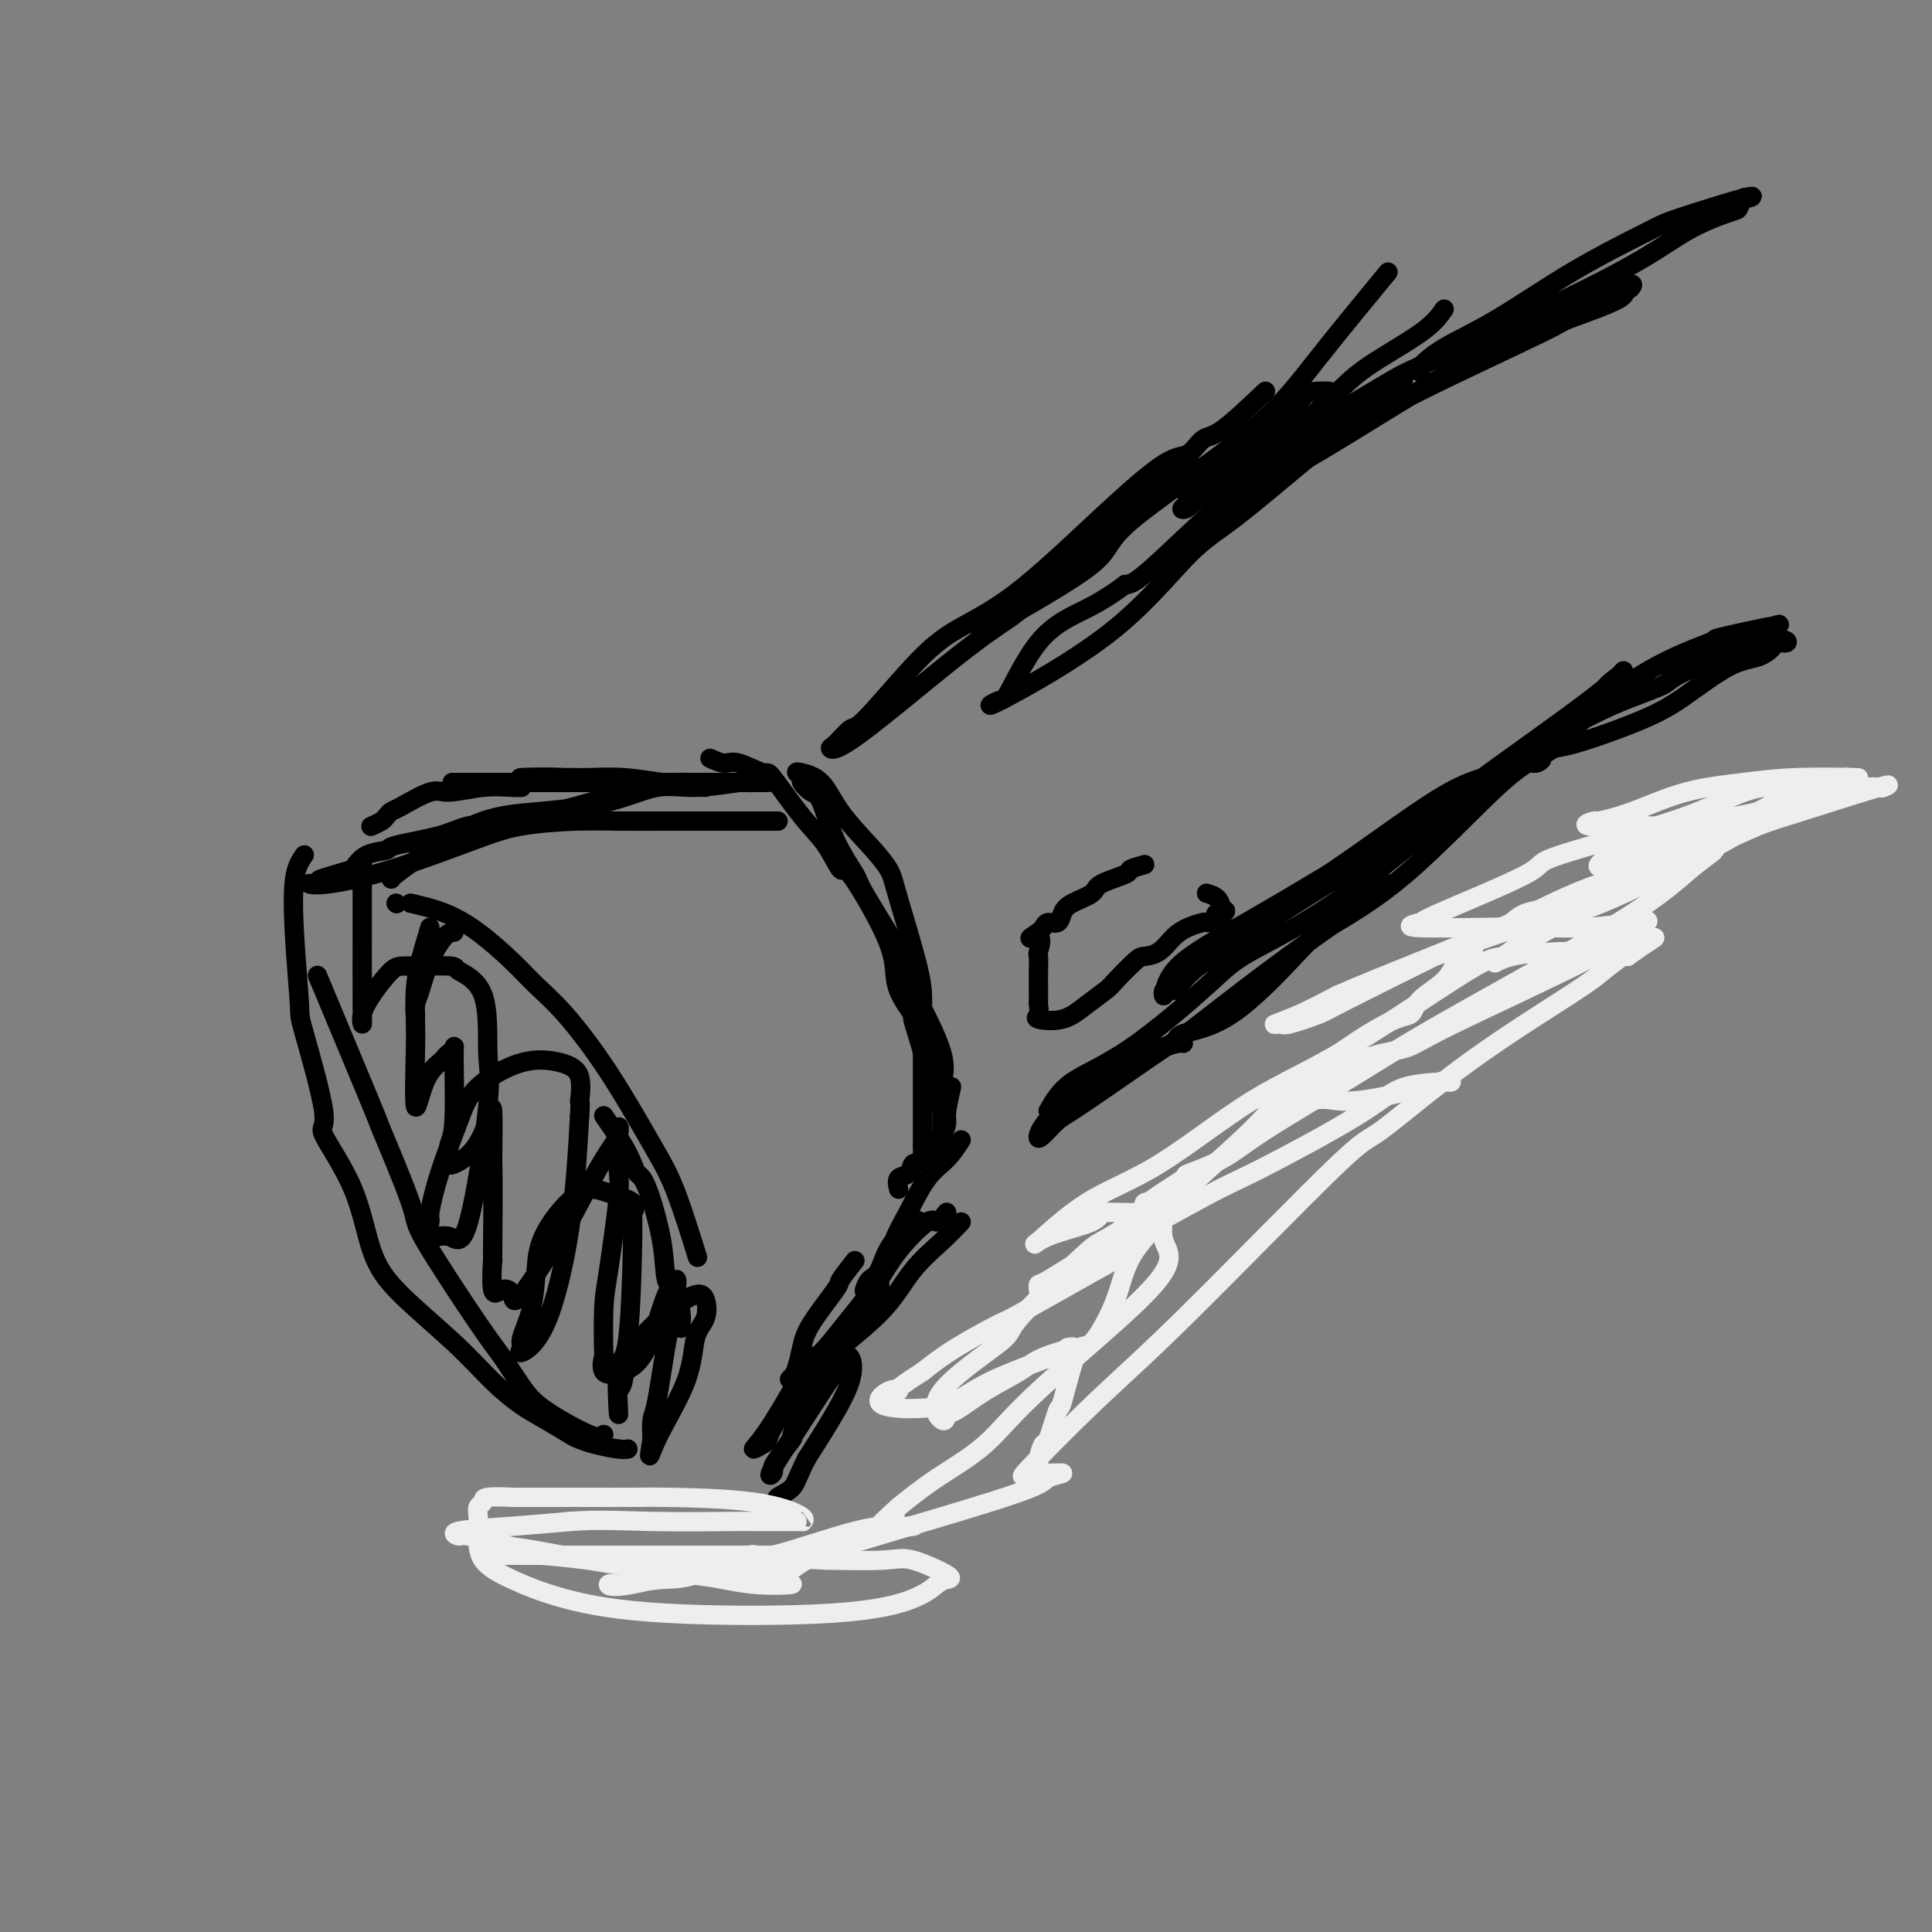 <svg viewBox='0 0 400 400' version='1.1' xmlns='http://www.w3.org/2000/svg' xmlns:xlink='http://www.w3.org/1999/xlink'><rect x="0" y="0" width="400" height="400" fill="#808080" stroke="none"/><g fill='none' stroke='#000000' stroke-width='4' stroke-linecap='round' stroke-linejoin='round'><path d='M147,157c1.074,0.490 2.149,0.980 3,1c0.851,0.020 1.480,-0.430 3,0c1.520,0.430 3.931,1.739 5,2c1.069,0.261 0.796,-0.527 2,1c1.204,1.527 3.883,5.368 6,8c2.117,2.632 3.671,4.054 5,6c1.329,1.946 2.434,4.416 3,5c0.566,0.584 0.594,-0.718 2,1c1.406,1.718 4.189,6.454 6,10c1.811,3.546 2.650,5.900 3,8c0.350,2.100 0.211,3.946 1,6c0.789,2.054 2.505,4.315 3,5c0.495,0.685 -0.232,-0.205 0,1c0.232,1.205 1.421,4.507 2,7c0.579,2.493 0.547,4.177 1,5c0.453,0.823 1.389,0.786 2,2c0.611,1.214 0.896,3.679 1,5c0.104,1.321 0.028,1.499 0,2c-0.028,0.501 -0.009,1.325 0,2c0.009,0.675 0.007,1.202 0,1c-0.007,-0.202 -0.018,-1.131 0,-3c0.018,-1.869 0.067,-4.676 0,-6c-0.067,-1.324 -0.249,-1.164 0,-2c0.249,-0.836 0.928,-2.667 0,-6c-0.928,-3.333 -3.464,-8.166 -6,-13'/><path d='M189,205c-1.640,-3.566 -2.739,-5.979 -3,-7c-0.261,-1.021 0.316,-0.648 -1,-3c-1.316,-2.352 -4.526,-7.427 -6,-10c-1.474,-2.573 -1.212,-2.644 -2,-4c-0.788,-1.356 -2.627,-3.998 -4,-7c-1.373,-3.002 -2.281,-6.363 -3,-8c-0.719,-1.637 -1.250,-1.550 -2,-2c-0.750,-0.450 -1.719,-1.438 -2,-2c-0.281,-0.562 0.127,-0.698 0,-1c-0.127,-0.302 -0.790,-0.770 -1,-1c-0.210,-0.230 0.031,-0.221 1,0c0.969,0.221 2.666,0.654 4,2c1.334,1.346 2.305,3.605 4,6c1.695,2.395 4.114,4.928 6,7c1.886,2.072 3.237,3.685 4,5c0.763,1.315 0.936,2.332 2,6c1.064,3.668 3.017,9.985 4,14c0.983,4.015 0.995,5.726 1,7c0.005,1.274 0.001,2.111 0,3c-0.001,0.889 -0.000,1.830 0,4c0.000,2.170 0.000,5.568 0,8c-0.000,2.432 -0.000,3.899 0,6c0.000,2.101 0.000,4.835 0,6c-0.000,1.165 -0.000,0.761 0,1c0.000,0.239 0.000,1.119 0,2'/><path d='M191,237c0.000,4.750 0.000,1.625 0,1c0.000,-0.625 0.000,1.250 0,2c0.000,0.750 0.000,0.375 0,0'/><path d='M197,225c-0.425,1.938 -0.849,3.876 -1,5c-0.151,1.124 -0.028,1.432 0,2c0.028,0.568 -0.038,1.394 -1,3c-0.962,1.606 -2.818,3.993 -4,5c-1.182,1.007 -1.690,0.634 -2,1c-0.310,0.366 -0.423,1.469 -1,2c-0.577,0.531 -1.617,0.489 -2,1c-0.383,0.511 -0.109,1.575 0,2c0.109,0.425 0.055,0.213 0,0'/><path d='M199,236c-0.916,1.413 -1.831,2.827 -3,4c-1.169,1.173 -2.590,2.106 -4,4c-1.410,1.894 -2.809,4.750 -4,7c-1.191,2.250 -2.174,3.894 -3,6c-0.826,2.106 -1.495,4.675 -2,6c-0.505,1.325 -0.845,1.406 -1,2c-0.155,0.594 -0.124,1.701 0,1c0.124,-0.701 0.343,-3.210 1,-5c0.657,-1.790 1.753,-2.863 3,-4c1.247,-1.137 2.644,-2.340 3,-3c0.356,-0.660 -0.328,-0.778 0,-1c0.328,-0.222 1.667,-0.550 1,0c-0.667,0.550 -3.342,1.976 -5,4c-1.658,2.024 -2.300,4.646 -3,6c-0.700,1.354 -1.458,1.442 -2,2c-0.542,0.558 -0.869,1.588 -1,2c-0.131,0.412 -0.065,0.206 0,0'/><path d='M177,261c-1.292,1.643 -2.584,3.287 -3,4c-0.416,0.713 0.043,0.496 -1,2c-1.043,1.504 -3.589,4.731 -5,7c-1.411,2.269 -1.685,3.582 -2,5c-0.315,1.418 -0.669,2.942 -1,4c-0.331,1.058 -0.639,1.652 0,1c0.639,-0.652 2.225,-2.549 3,-3c0.775,-0.451 0.738,0.543 3,-2c2.262,-2.543 6.824,-8.622 9,-11c2.176,-2.378 1.965,-1.055 2,-1c0.035,0.055 0.314,-1.158 0,-1c-0.314,0.158 -1.223,1.689 -2,3c-0.777,1.311 -1.424,2.404 -3,4c-1.576,1.596 -4.082,3.696 -6,6c-1.918,2.304 -3.247,4.813 -4,6c-0.753,1.187 -0.929,1.054 -1,1c-0.071,-0.054 -0.035,-0.027 0,0'/><path d='M146,163c-3.095,-0.309 -6.190,-0.619 -9,-1c-2.810,-0.381 -5.335,-0.834 -8,-1c-2.665,-0.166 -5.470,-0.044 -7,0c-1.530,0.044 -1.785,0.011 -3,0c-1.215,-0.011 -3.389,0.001 -5,0c-1.611,-0.001 -2.659,-0.014 -4,0c-1.341,0.014 -2.973,0.056 -2,0c0.973,-0.056 4.552,-0.211 9,0c4.448,0.211 9.763,0.789 14,1c4.237,0.211 7.394,0.057 9,0c1.606,-0.057 1.661,-0.015 2,0c0.339,0.015 0.964,0.004 2,0c1.036,-0.004 2.484,-0.001 2,0c-0.484,0.001 -2.901,0.000 -6,0c-3.099,-0.000 -6.880,-0.000 -11,0c-4.120,0.000 -8.579,0.000 -11,0c-2.421,-0.000 -2.803,-0.000 -6,0c-3.197,0.000 -9.207,0.000 -12,0c-2.793,-0.000 -2.367,-0.000 -3,0c-0.633,0.000 -2.324,0.000 -3,0c-0.676,-0.000 -0.338,-0.000 0,0'/><path d='M108,163c-0.358,0.036 -0.715,0.073 -2,0c-1.285,-0.073 -3.496,-0.255 -6,0c-2.504,0.255 -5.301,0.947 -7,1c-1.699,0.053 -2.299,-0.533 -4,0c-1.701,0.533 -4.502,2.185 -6,3c-1.498,0.815 -1.694,0.793 -2,1c-0.306,0.207 -0.721,0.643 -1,1c-0.279,0.357 -0.421,0.635 -1,1c-0.579,0.365 -1.594,0.819 -2,1c-0.406,0.181 -0.203,0.091 0,0'/><path d='M85,187c2.347,0.542 4.693,1.084 7,2c2.307,0.916 4.574,2.207 7,4c2.426,1.793 5.012,4.088 7,6c1.988,1.912 3.377,3.441 5,5c1.623,1.559 3.479,3.148 6,6c2.521,2.852 5.706,6.966 9,12c3.294,5.034 6.697,10.989 9,15c2.303,4.011 3.505,6.080 5,10c1.495,3.920 3.284,9.691 4,12c0.716,2.309 0.358,1.154 0,0'/><path d='M125,231c1.484,2.139 2.969,4.278 4,6c1.031,1.722 1.609,3.028 2,4c0.391,0.972 0.595,1.609 1,2c0.405,0.391 1.012,0.535 2,3c0.988,2.465 2.356,7.252 3,11c0.644,3.748 0.565,6.458 1,8c0.435,1.542 1.385,1.916 2,3c0.615,1.084 0.897,2.878 1,4c0.103,1.122 0.028,1.571 0,2c-0.028,0.429 -0.008,0.837 0,1c0.008,0.163 0.004,0.082 0,0'/><path d='M63,177c-0.814,1.163 -1.627,2.327 -2,5c-0.373,2.673 -0.305,6.856 0,12c0.305,5.144 0.847,11.251 1,14c0.153,2.749 -0.085,2.141 1,6c1.085,3.859 3.491,12.187 4,16c0.509,3.813 -0.880,3.112 0,5c0.880,1.888 4.029,6.367 6,11c1.971,4.633 2.764,9.422 4,13c1.236,3.578 2.916,5.944 6,9c3.084,3.056 7.572,6.801 11,10c3.428,3.199 5.796,5.851 8,8c2.204,2.149 4.243,3.794 6,5c1.757,1.206 3.230,1.973 5,3c1.770,1.027 3.837,2.314 5,3c1.163,0.686 1.422,0.772 2,1c0.578,0.228 1.474,0.597 3,1c1.526,0.403 3.680,0.839 5,1c1.320,0.161 1.806,0.046 2,0c0.194,-0.046 0.097,-0.023 0,0'/><path d='M125,297c-0.373,0.457 -0.745,0.915 -3,0c-2.255,-0.915 -6.392,-3.202 -9,-5c-2.608,-1.798 -3.687,-3.108 -5,-5c-1.313,-1.892 -2.858,-4.365 -4,-6c-1.142,-1.635 -1.879,-2.432 -5,-7c-3.121,-4.568 -8.624,-12.906 -11,-17c-2.376,-4.094 -1.623,-3.942 -3,-8c-1.377,-4.058 -4.885,-12.325 -6,-15c-1.115,-2.675 0.161,0.241 -2,-5c-2.161,-5.241 -7.760,-18.640 -10,-24c-2.240,-5.360 -1.120,-2.680 0,0'/><path d='M82,187c0.000,0.000 0.100,0.100 0.1,0.1'/><path d='M94,193c-0.558,0.018 -1.116,0.037 -2,1c-0.884,0.963 -2.093,2.871 -3,5c-0.907,2.129 -1.511,4.478 -2,6c-0.489,1.522 -0.862,2.218 -1,3c-0.138,0.782 -0.039,1.652 0,2c0.039,0.348 0.020,0.174 0,0'/><path d='M89,192c-0.733,2.431 -1.466,4.861 -2,7c-0.534,2.139 -0.871,3.986 -1,6c-0.129,2.014 -0.052,4.193 0,6c0.052,1.807 0.080,3.241 0,7c-0.080,3.759 -0.267,9.841 0,11c0.267,1.159 0.990,-2.606 2,-5c1.010,-2.394 2.309,-3.416 3,-4c0.691,-0.584 0.775,-0.728 1,-1c0.225,-0.272 0.593,-0.671 1,-1c0.407,-0.329 0.855,-0.589 1,-1c0.145,-0.411 -0.014,-0.972 0,2c0.014,2.972 0.200,9.478 0,13c-0.200,3.522 -0.787,4.062 -1,5c-0.213,0.938 -0.050,2.275 0,3c0.050,0.725 -0.011,0.838 0,1c0.011,0.162 0.094,0.372 1,0c0.906,-0.372 2.635,-1.327 4,-3c1.365,-1.673 2.368,-4.066 3,-6c0.632,-1.934 0.895,-3.410 1,-2c0.105,1.410 0.053,5.705 0,10'/><path d='M102,240c0.148,5.518 0.019,15.311 0,19c-0.019,3.689 0.072,1.272 0,2c-0.072,0.728 -0.307,4.600 0,6c0.307,1.400 1.157,0.330 2,0c0.843,-0.330 1.678,0.082 2,1c0.322,0.918 0.132,2.343 2,0c1.868,-2.343 5.793,-8.453 8,-12c2.207,-3.547 2.696,-4.530 4,-7c1.304,-2.470 3.423,-6.426 5,-9c1.577,-2.574 2.612,-3.767 3,-5c0.388,-1.233 0.128,-2.506 0,-1c-0.128,1.506 -0.126,5.793 0,8c0.126,2.207 0.374,2.336 0,6c-0.374,3.664 -1.371,10.863 -2,15c-0.629,4.137 -0.890,5.212 -1,8c-0.110,2.788 -0.071,7.289 0,9c0.071,1.711 0.172,0.633 0,1c-0.172,0.367 -0.617,2.180 0,3c0.617,0.820 2.294,0.647 4,0c1.706,-0.647 3.439,-1.767 5,-5c1.561,-3.233 2.948,-8.577 4,-11c1.052,-2.423 1.768,-1.925 2,-2c0.232,-0.075 -0.018,-0.723 0,-1c0.018,-0.277 0.306,-0.182 0,2c-0.306,2.182 -1.206,6.451 -2,11c-0.794,4.549 -1.483,9.379 -2,12c-0.517,2.621 -0.862,3.035 -1,4c-0.138,0.965 -0.069,2.483 0,4'/><path d='M135,298c-0.887,5.546 -0.604,3.410 1,0c1.604,-3.410 4.529,-8.094 6,-12c1.471,-3.906 1.487,-7.034 2,-9c0.513,-1.966 1.522,-2.768 2,-4c0.478,-1.232 0.426,-2.892 0,-4c-0.426,-1.108 -1.224,-1.662 -4,0c-2.776,1.662 -7.528,5.540 -10,9c-2.472,3.460 -2.664,6.501 -3,8c-0.336,1.499 -0.816,1.455 -1,2c-0.184,0.545 -0.074,1.678 0,3c0.074,1.322 0.110,2.833 0,1c-0.110,-1.833 -0.365,-7.009 0,-9c0.365,-1.991 1.351,-0.798 2,-6c0.649,-5.202 0.960,-16.798 1,-22c0.040,-5.202 -0.192,-4.011 0,-4c0.192,0.011 0.808,-1.158 0,-2c-0.808,-0.842 -3.041,-1.357 -5,-2c-1.959,-0.643 -3.643,-1.413 -6,0c-2.357,1.413 -5.387,5.008 -7,8c-1.613,2.992 -1.809,5.382 -2,8c-0.191,2.618 -0.377,5.465 -1,8c-0.623,2.535 -1.684,4.759 -2,6c-0.316,1.241 0.114,1.498 0,2c-0.114,0.502 -0.773,1.248 0,1c0.773,-0.248 2.977,-1.490 5,-6c2.023,-4.510 3.864,-12.289 5,-20c1.136,-7.711 1.568,-15.356 2,-23'/><path d='M120,231c0.270,-3.979 -0.056,-2.425 0,-3c0.056,-0.575 0.494,-3.279 0,-5c-0.494,-1.721 -1.921,-2.459 -4,-3c-2.079,-0.541 -4.810,-0.884 -8,0c-3.190,0.884 -6.840,2.994 -9,5c-2.160,2.006 -2.831,3.909 -4,7c-1.169,3.091 -2.837,7.372 -4,11c-1.163,3.628 -1.821,6.605 -2,8c-0.179,1.395 0.121,1.209 0,2c-0.121,0.791 -0.664,2.558 0,3c0.664,0.442 2.533,-0.440 4,0c1.467,0.440 2.532,2.202 4,-3c1.468,-5.202 3.339,-17.370 4,-24c0.661,-6.630 0.112,-7.724 0,-11c-0.112,-3.276 0.215,-8.735 -1,-12c-1.215,-3.265 -3.971,-4.338 -5,-5c-1.029,-0.662 -0.332,-0.914 -2,-1c-1.668,-0.086 -5.701,-0.005 -8,0c-2.299,0.005 -2.865,-0.067 -4,1c-1.135,1.067 -2.840,3.274 -4,5c-1.160,1.726 -1.775,2.971 -2,4c-0.225,1.029 -0.060,1.844 0,2c0.060,0.156 0.016,-0.345 0,-4c-0.016,-3.655 -0.004,-10.464 0,-14c0.004,-3.536 0.001,-3.798 0,-6c-0.001,-2.202 -0.000,-6.343 0,-8c0.000,-1.657 0.000,-0.828 0,0'/><path d='M203,131c9.449,-5.348 18.898,-10.697 23,-14c4.102,-3.303 2.856,-4.562 8,-9c5.144,-4.438 16.678,-12.056 24,-18c7.322,-5.944 10.433,-10.216 15,-16c4.567,-5.784 10.591,-13.081 13,-16c2.409,-2.919 1.205,-1.459 0,0'/><path d='M262,81c-3.421,3.245 -6.842,6.490 -9,8c-2.158,1.510 -3.054,1.284 -4,2c-0.946,0.716 -1.941,2.373 -3,3c-1.059,0.627 -2.183,0.223 -5,2c-2.817,1.777 -7.329,5.735 -13,11c-5.671,5.265 -12.501,11.839 -18,16c-5.499,4.161 -9.665,5.910 -13,8c-3.335,2.090 -5.837,4.521 -9,8c-3.163,3.479 -6.986,8.007 -9,10c-2.014,1.993 -2.219,1.452 -3,2c-0.781,0.548 -2.137,2.187 -3,3c-0.863,0.813 -1.233,0.802 -1,1c0.233,0.198 1.070,0.606 6,-3c4.930,-3.606 13.951,-11.228 20,-16c6.049,-4.772 9.124,-6.696 11,-8c1.876,-1.304 2.554,-1.989 8,-7c5.446,-5.011 15.660,-14.348 22,-19c6.340,-4.652 8.804,-4.620 12,-6c3.196,-1.380 7.123,-4.174 10,-6c2.877,-1.826 4.705,-2.685 6,-4c1.295,-1.315 2.059,-3.084 3,-4c0.941,-0.916 2.061,-0.977 3,-1c0.939,-0.023 1.697,-0.006 2,0c0.303,0.006 0.152,0.003 0,0'/><path d='M217,230c1.197,-2.096 2.394,-4.192 5,-6c2.606,-1.808 6.623,-3.329 12,-7c5.377,-3.671 12.116,-9.491 16,-13c3.884,-3.509 4.912,-4.708 9,-7c4.088,-2.292 11.235,-5.678 20,-12c8.765,-6.322 19.150,-15.581 27,-21c7.850,-5.419 13.167,-6.998 17,-10c3.833,-3.002 6.181,-7.427 8,-10c1.819,-2.573 3.110,-3.292 4,-4c0.890,-0.708 1.381,-1.403 1,-1c-0.381,0.403 -1.634,1.905 -7,6c-5.366,4.095 -14.844,10.782 -22,16c-7.156,5.218 -11.990,8.965 -18,13c-6.010,4.035 -13.197,8.357 -19,12c-5.803,3.643 -10.220,6.606 -14,9c-3.780,2.394 -6.921,4.219 -9,6c-2.079,1.781 -3.096,3.516 -4,4c-0.904,0.484 -1.695,-0.285 -2,0c-0.305,0.285 -0.123,1.623 0,1c0.123,-0.623 0.187,-3.206 3,-6c2.813,-2.794 8.375,-5.798 14,-9c5.625,-3.202 11.312,-6.601 17,-10'/><path d='M275,181c9.789,-6.581 18.760,-13.533 25,-17c6.240,-3.467 9.749,-3.448 12,-4c2.251,-0.552 3.244,-1.673 4,-2c0.756,-0.327 1.276,0.142 2,0c0.724,-0.142 1.654,-0.896 1,-1c-0.654,-0.104 -2.890,0.441 -8,5c-5.110,4.559 -13.093,13.133 -20,19c-6.907,5.867 -12.737,9.029 -16,11c-3.263,1.971 -3.957,2.752 -7,6c-3.043,3.248 -8.434,8.961 -13,12c-4.566,3.039 -8.306,3.402 -10,4c-1.694,0.598 -1.341,1.430 -2,2c-0.659,0.570 -2.331,0.877 -3,1c-0.669,0.123 -0.334,0.061 0,0'/><path d='M299,64c-1.026,1.457 -2.051,2.915 -5,5c-2.949,2.085 -7.820,4.798 -11,7c-3.180,2.202 -4.667,3.895 -8,7c-3.333,3.105 -8.513,7.623 -12,10c-3.487,2.377 -5.283,2.611 -8,4c-2.717,1.389 -6.355,3.931 -8,5c-1.645,1.069 -1.297,0.663 -1,1c0.297,0.337 0.544,1.416 0,2c-0.544,0.584 -1.879,0.674 -1,0c0.879,-0.674 3.972,-2.111 6,-3c2.028,-0.889 2.993,-1.230 7,-3c4.007,-1.770 11.058,-4.971 17,-8c5.942,-3.029 10.775,-5.888 19,-10c8.225,-4.112 19.842,-9.479 25,-12c5.158,-2.521 3.855,-2.196 6,-3c2.145,-0.804 7.736,-2.738 10,-4c2.264,-1.262 1.202,-1.852 1,-2c-0.202,-0.148 0.457,0.145 1,0c0.543,-0.145 0.970,-0.729 1,-1c0.030,-0.271 -0.339,-0.229 -2,0c-1.661,0.229 -4.616,0.646 -13,5c-8.384,4.354 -22.196,12.645 -31,18c-8.804,5.355 -12.599,7.775 -18,11c-5.401,3.225 -12.406,7.256 -16,9c-3.594,1.744 -3.775,1.200 -7,4c-3.225,2.800 -9.493,8.943 -13,12c-3.507,3.057 -4.254,3.029 -5,3'/><path d='M233,121c-4.656,3.471 -7.295,4.647 -10,6c-2.705,1.353 -5.475,2.882 -8,6c-2.525,3.118 -4.804,7.823 -6,10c-1.196,2.177 -1.309,1.825 -2,2c-0.691,0.175 -1.962,0.876 -2,1c-0.038,0.124 1.155,-0.328 6,-3c4.845,-2.672 13.343,-7.562 20,-13c6.657,-5.438 11.474,-11.424 15,-15c3.526,-3.576 5.759,-4.742 10,-8c4.241,-3.258 10.488,-8.608 17,-14c6.512,-5.392 13.289,-10.826 16,-13c2.711,-2.174 1.355,-1.087 0,0'/><path d='M288,183c-8.282,5.752 -16.564,11.504 -24,17c-7.436,5.496 -14.027,10.737 -17,13c-2.973,2.263 -2.329,1.549 -6,4c-3.671,2.451 -11.657,8.068 -16,11c-4.343,2.932 -5.043,3.179 -6,4c-0.957,0.821 -2.172,2.217 -3,3c-0.828,0.783 -1.269,0.952 -1,0c0.269,-0.952 1.249,-3.026 5,-6c3.751,-2.974 10.273,-6.849 14,-9c3.727,-2.151 4.659,-2.576 6,-3c1.341,-0.424 3.092,-0.845 4,-1c0.908,-0.155 0.974,-0.044 1,0c0.026,0.044 0.013,0.022 0,0'/><path d='M81,182c-0.108,-0.025 -0.217,-0.050 1,-1c1.217,-0.950 3.758,-2.827 7,-5c3.242,-2.173 7.184,-4.644 11,-6c3.816,-1.356 7.506,-1.597 12,-2c4.494,-0.403 9.793,-0.970 14,-2c4.207,-1.030 7.323,-2.525 10,-3c2.677,-0.475 4.915,0.069 8,0c3.085,-0.069 7.018,-0.751 9,-1c1.982,-0.249 2.014,-0.067 2,0c-0.014,0.067 -0.072,0.018 1,0c1.072,-0.018 3.275,-0.004 3,0c-0.275,0.004 -3.027,-0.001 -6,0c-2.973,0.001 -6.169,0.007 -9,0c-2.831,-0.007 -5.299,-0.028 -10,1c-4.701,1.028 -11.634,3.104 -15,4c-3.366,0.896 -3.166,0.611 -5,1c-1.834,0.389 -5.704,1.453 -9,2c-3.296,0.547 -6.020,0.579 -8,1c-1.980,0.421 -3.216,1.232 -6,2c-2.784,0.768 -7.117,1.495 -9,2c-1.883,0.505 -1.315,0.790 -2,1c-0.685,0.210 -2.624,0.346 -4,1c-1.376,0.654 -2.188,1.827 -3,3'/><path d='M73,180c-10.535,3.023 -6.372,2.079 -5,2c1.372,-0.079 -0.047,0.705 -1,1c-0.953,0.295 -1.440,0.101 -2,0c-0.560,-0.101 -1.194,-0.111 -1,0c0.194,0.111 1.216,0.341 4,0c2.784,-0.341 7.329,-1.254 13,-3c5.671,-1.746 12.470,-4.324 17,-6c4.530,-1.676 6.793,-2.449 10,-3c3.207,-0.551 7.357,-0.880 11,-1c3.643,-0.120 6.778,-0.032 10,0c3.222,0.032 6.530,0.009 8,0c1.470,-0.009 1.101,-0.002 3,0c1.899,0.002 6.065,0.001 9,0c2.935,-0.001 4.638,-0.000 6,0c1.362,0.000 2.384,0.000 3,0c0.616,-0.000 0.825,-0.000 1,0c0.175,0.000 0.316,0.000 1,0c0.684,-0.000 1.910,-0.000 1,0c-0.910,0.000 -3.955,0.000 -7,0'/><path d='M154,170c-3.854,0.000 -9.988,0.000 -12,0c-2.012,0.000 0.100,0.000 -2,0c-2.100,0.000 -8.412,0.000 -11,0c-2.588,0.000 -1.454,0.000 -1,0c0.454,0.000 0.227,0.000 0,0'/><path d='M199,253c-1.129,1.197 -2.259,2.394 -4,4c-1.741,1.606 -4.095,3.619 -6,6c-1.905,2.381 -3.361,5.128 -6,8c-2.639,2.872 -6.460,5.868 -9,8c-2.540,2.132 -3.800,3.400 -6,6c-2.200,2.600 -5.340,6.534 -7,9c-1.660,2.466 -1.838,3.466 -2,4c-0.162,0.534 -0.307,0.602 -1,1c-0.693,0.398 -1.935,1.125 -2,1c-0.065,-0.125 1.048,-1.103 3,-4c1.952,-2.897 4.743,-7.714 6,-10c1.257,-2.286 0.981,-2.041 1,-2c0.019,0.041 0.335,-0.123 1,-1c0.665,-0.877 1.679,-2.467 1,-2c-0.679,0.467 -3.051,2.991 -4,4c-0.949,1.009 -0.474,0.505 0,0'/><path d='M237,179c-1.298,0.357 -2.596,0.715 -3,1c-0.404,0.285 0.085,0.499 -1,1c-1.085,0.501 -3.743,1.291 -5,2c-1.257,0.709 -1.114,1.338 -2,2c-0.886,0.662 -2.801,1.357 -4,2c-1.199,0.643 -1.683,1.233 -2,2c-0.317,0.767 -0.466,1.711 -1,2c-0.534,0.289 -1.451,-0.076 -2,0c-0.549,0.076 -0.728,0.593 -1,1c-0.272,0.407 -0.636,0.703 -1,1'/><path d='M215,193c-3.403,2.218 -0.912,0.762 0,1c0.912,0.238 0.244,2.168 0,3c-0.244,0.832 -0.065,0.566 0,1c0.065,0.434 0.017,1.568 0,3c-0.017,1.432 -0.004,3.161 0,4c0.004,0.839 -0.003,0.788 0,1c0.003,0.212 0.016,0.686 0,1c-0.016,0.314 -0.060,0.468 0,1c0.060,0.532 0.222,1.442 0,2c-0.222,0.558 -0.830,0.762 0,1c0.830,0.238 3.098,0.508 5,0c1.902,-0.508 3.439,-1.796 5,-3c1.561,-1.204 3.145,-2.324 4,-3c0.855,-0.676 0.980,-0.909 2,-2c1.020,-1.091 2.933,-3.041 4,-4c1.067,-0.959 1.287,-0.926 2,-1c0.713,-0.074 1.917,-0.254 3,-1c1.083,-0.746 2.044,-2.056 3,-3c0.956,-0.944 1.906,-1.521 3,-2c1.094,-0.479 2.333,-0.860 3,-1c0.667,-0.140 0.762,-0.040 1,0c0.238,0.040 0.619,0.020 1,0'/><path d='M251,191c4.964,-3.556 1.873,-2.445 1,-2c-0.873,0.445 0.473,0.224 1,0c0.527,-0.224 0.234,-0.452 0,-1c-0.234,-0.548 -0.409,-1.417 -1,-2c-0.591,-0.583 -1.597,-0.881 -2,-1c-0.403,-0.119 -0.201,-0.060 0,0'/><path d='M262,99c-3.646,0.740 -7.291,1.480 -10,2c-2.709,0.520 -4.481,0.819 -5,1c-0.519,0.181 0.216,0.244 0,1c-0.216,0.756 -1.382,2.205 -1,2c0.382,-0.205 2.313,-2.064 5,-4c2.687,-1.936 6.129,-3.949 13,-8c6.871,-4.051 17.172,-10.140 22,-13c4.828,-2.860 4.182,-2.491 12,-6c7.818,-3.509 24.098,-10.895 34,-16c9.902,-5.105 13.425,-7.927 17,-10c3.575,-2.073 7.201,-3.396 9,-4c1.799,-0.604 1.772,-0.488 2,-1c0.228,-0.512 0.713,-1.652 1,-2c0.287,-0.348 0.377,0.096 1,0c0.623,-0.096 1.777,-0.733 -1,0c-2.777,0.733 -9.487,2.835 -13,4c-3.513,1.165 -3.828,1.394 -7,3c-3.172,1.606 -9.200,4.588 -15,8c-5.800,3.412 -11.372,7.254 -16,10c-4.628,2.746 -8.313,4.396 -11,6c-2.687,1.604 -4.377,3.163 -5,4c-0.623,0.837 -0.178,0.954 0,1c0.178,0.046 0.089,0.023 0,0'/><path d='M319,155c1.584,0.037 3.169,0.075 7,-1c3.831,-1.075 9.909,-3.261 14,-5c4.091,-1.739 6.194,-3.030 9,-5c2.806,-1.970 6.316,-4.617 9,-6c2.684,-1.383 4.544,-1.500 6,-2c1.456,-0.500 2.508,-1.382 3,-2c0.492,-0.618 0.423,-0.974 1,-1c0.577,-0.026 1.801,0.276 2,0c0.199,-0.276 -0.627,-1.131 -5,0c-4.373,1.131 -12.293,4.249 -16,6c-3.707,1.751 -3.202,2.137 -5,3c-1.798,0.863 -5.898,2.205 -10,4c-4.102,1.795 -8.206,4.045 -10,5c-1.794,0.955 -1.278,0.616 -2,1c-0.722,0.384 -2.681,1.489 -4,2c-1.319,0.511 -1.998,0.426 -1,0c0.998,-0.426 3.673,-1.193 8,-4c4.327,-2.807 10.306,-7.653 16,-11c5.694,-3.347 11.104,-5.196 13,-6c1.896,-0.804 0.280,-0.563 2,-1c1.720,-0.437 6.777,-1.554 9,-2c2.223,-0.446 1.611,-0.223 1,0'/><path d='M366,130c4.111,-1.400 1.889,-0.400 1,0c-0.889,0.400 -0.444,0.200 0,0'/><path d='M196,251c-0.772,0.982 -1.544,1.965 -2,2c-0.456,0.035 -0.598,-0.877 -2,0c-1.402,0.877 -4.066,3.544 -6,6c-1.934,2.456 -3.139,4.701 -4,6c-0.861,1.299 -1.377,1.653 -3,4c-1.623,2.347 -4.351,6.688 -6,10c-1.649,3.312 -2.217,5.594 -3,7c-0.783,1.406 -1.779,1.935 -3,4c-1.221,2.065 -2.665,5.666 -3,7c-0.335,1.334 0.441,0.401 0,1c-0.441,0.599 -2.097,2.731 -3,4c-0.903,1.269 -1.051,1.677 -1,2c0.051,0.323 0.301,0.561 0,1c-0.301,0.439 -1.154,1.078 0,-1c1.154,-2.078 4.316,-6.872 7,-11c2.684,-4.128 4.890,-7.591 6,-9c1.110,-1.409 1.123,-0.764 1,-1c-0.123,-0.236 -0.384,-1.353 0,-2c0.384,-0.647 1.412,-0.823 2,0c0.588,0.823 0.735,2.645 0,5c-0.735,2.355 -2.353,5.244 -4,8c-1.647,2.756 -3.324,5.378 -5,8'/><path d='M167,302c-1.890,3.729 -2.115,5.051 -3,6c-0.885,0.949 -2.431,1.525 -3,2c-0.569,0.475 -0.163,0.850 0,1c0.163,0.150 0.081,0.075 0,0'/></g>
<g fill='none' stroke='#EEEEEE' stroke-width='4' stroke-linecap='round' stroke-linejoin='round'><path d='M354,171c-1.886,1.258 -3.771,2.516 -6,3c-2.229,0.484 -4.801,0.195 -6,0c-1.199,-0.195 -1.023,-0.296 -2,0c-0.977,0.296 -3.106,0.990 -5,2c-1.894,1.010 -3.551,2.337 -4,3c-0.449,0.663 0.312,0.662 3,0c2.688,-0.662 7.302,-1.985 13,-4c5.698,-2.015 12.479,-4.722 17,-7c4.521,-2.278 6.780,-4.127 9,-5c2.220,-0.873 4.400,-0.771 6,-1c1.600,-0.229 2.618,-0.791 3,-1c0.382,-0.209 0.126,-0.066 1,0c0.874,0.066 2.876,0.055 1,0c-1.876,-0.055 -7.632,-0.154 -12,0c-4.368,0.154 -7.349,0.562 -11,1c-3.651,0.438 -7.972,0.906 -12,2c-4.028,1.094 -7.765,2.815 -11,4c-3.235,1.185 -5.970,1.833 -7,2c-1.030,0.167 -0.354,-0.147 -1,0c-0.646,0.147 -2.613,0.756 -1,1c1.613,0.244 6.807,0.122 12,0'/><path d='M341,171c3.414,0.143 6.949,-0.001 13,-1c6.051,-0.999 14.619,-2.855 18,-4c3.381,-1.145 1.577,-1.579 2,-2c0.423,-0.421 3.075,-0.830 4,-1c0.925,-0.170 0.125,-0.102 1,0c0.875,0.102 3.425,0.237 1,0c-2.425,-0.237 -9.825,-0.848 -15,0c-5.175,0.848 -8.125,3.154 -16,6c-7.875,2.846 -20.677,6.230 -26,8c-5.323,1.770 -3.169,1.924 -7,4c-3.831,2.076 -13.649,6.073 -18,8c-4.351,1.927 -3.235,1.785 -4,2c-0.765,0.215 -3.409,0.785 -1,1c2.409,0.215 9.873,0.073 15,0c5.127,-0.073 7.917,-0.076 11,0c3.083,0.076 6.458,0.230 10,0c3.542,-0.230 7.252,-0.844 9,-1c1.748,-0.156 1.535,0.147 2,0c0.465,-0.147 1.607,-0.743 1,0c-0.607,0.743 -2.964,2.824 -11,7c-8.036,4.176 -21.753,10.445 -29,14c-7.247,3.555 -8.025,4.396 -10,5c-1.975,0.604 -5.147,0.970 -8,2c-2.853,1.030 -5.387,2.723 -7,4c-1.613,1.277 -2.307,2.139 -3,3'/><path d='M273,226c-11.293,5.844 -5.527,2.953 -2,2c3.527,-0.953 4.813,0.032 8,0c3.187,-0.032 8.275,-1.080 12,-2c3.725,-0.920 6.086,-1.712 7,-2c0.914,-0.288 0.379,-0.070 1,0c0.621,0.070 2.396,-0.006 1,0c-1.396,0.006 -5.962,0.094 -9,1c-3.038,0.906 -4.547,2.628 -10,6c-5.453,3.372 -14.851,8.392 -20,11c-5.149,2.608 -6.049,2.803 -12,6c-5.951,3.197 -16.954,9.395 -22,12c-5.046,2.605 -4.137,1.617 -5,2c-0.863,0.383 -3.499,2.138 -5,3c-1.501,0.862 -1.866,0.831 -2,1c-0.134,0.169 -0.038,0.539 0,1c0.038,0.461 0.017,1.011 2,0c1.983,-1.011 5.971,-3.585 9,-5c3.029,-1.415 5.101,-1.670 6,-2c0.899,-0.330 0.627,-0.733 1,-1c0.373,-0.267 1.392,-0.396 1,0c-0.392,0.396 -2.196,1.319 -7,4c-4.804,2.681 -12.607,7.121 -16,9c-3.393,1.879 -2.375,1.198 -4,2c-1.625,0.802 -5.893,3.086 -9,5c-3.107,1.914 -5.054,3.457 -7,5'/><path d='M191,284c-7.415,4.664 -5.454,4.322 -5,4c0.454,-0.322 -0.600,-0.626 -2,0c-1.400,0.626 -3.145,2.182 -1,3c2.145,0.818 8.181,0.897 12,0c3.819,-0.897 5.421,-2.771 10,-5c4.579,-2.229 12.135,-4.813 15,-6c2.865,-1.187 1.038,-0.976 1,-1c-0.038,-0.024 1.714,-0.283 1,0c-0.714,0.283 -3.894,1.107 -6,2c-2.106,0.893 -3.139,1.854 -5,3c-1.861,1.146 -4.549,2.476 -7,4c-2.451,1.524 -4.665,3.242 -6,4c-1.335,0.758 -1.791,0.557 -2,1c-0.209,0.443 -0.173,1.531 -1,1c-0.827,-0.531 -2.519,-2.680 0,-6c2.519,-3.320 9.250,-7.812 12,-10c2.750,-2.188 1.519,-2.072 4,-5c2.481,-2.928 8.672,-8.900 12,-12c3.328,-3.100 3.792,-3.328 5,-4c1.208,-0.672 3.159,-1.788 5,-3c1.841,-1.212 3.573,-2.519 5,-3c1.427,-0.481 2.551,-0.138 1,0c-1.551,0.138 -5.775,0.069 -10,0'/><path d='M229,251c-1.589,0.316 -1.061,1.107 -3,2c-1.939,0.893 -6.343,1.889 -9,3c-2.657,1.111 -3.565,2.336 -2,1c1.565,-1.336 5.603,-5.232 10,-8c4.397,-2.768 9.152,-4.409 15,-8c5.848,-3.591 12.789,-9.132 19,-13c6.211,-3.868 11.692,-6.064 20,-11c8.308,-4.936 19.444,-12.613 25,-16c5.556,-3.387 5.533,-2.483 7,-3c1.467,-0.517 4.425,-2.456 7,-4c2.575,-1.544 4.768,-2.694 6,-3c1.232,-0.306 1.504,0.233 1,0c-0.504,-0.233 -1.783,-1.238 -7,0c-5.217,1.238 -14.372,4.717 -18,6c-3.628,1.283 -1.731,0.368 -5,2c-3.269,1.632 -11.706,5.812 -16,8c-4.294,2.188 -4.444,2.386 -6,3c-1.556,0.614 -4.516,1.645 -6,2c-1.484,0.355 -1.490,0.033 -2,0c-0.510,-0.033 -1.522,0.222 -1,0c0.522,-0.222 2.578,-0.921 5,-2c2.422,-1.079 5.211,-2.540 8,-4'/><path d='M277,206c4.938,-2.144 10.781,-4.504 17,-7c6.219,-2.496 12.812,-5.126 19,-8c6.188,-2.874 11.972,-5.991 18,-8c6.028,-2.009 12.301,-2.911 16,-4c3.699,-1.089 4.823,-2.367 6,-3c1.177,-0.633 2.405,-0.622 2,0c-0.405,0.622 -2.445,1.856 -5,4c-2.555,2.144 -5.624,5.199 -15,11c-9.376,5.801 -25.057,14.346 -35,20c-9.943,5.654 -14.147,8.415 -20,12c-5.853,3.585 -13.356,7.994 -18,11c-4.644,3.006 -6.431,4.610 -9,6c-2.569,1.390 -5.922,2.568 -7,3c-1.078,0.432 0.117,0.120 -1,1c-1.117,0.880 -4.546,2.954 -6,4c-1.454,1.046 -0.933,1.065 -1,1c-0.067,-0.065 -0.721,-0.215 -1,0c-0.279,0.215 -0.183,0.794 0,1c0.183,0.206 0.455,0.039 1,0c0.545,-0.039 1.365,0.051 2,0c0.635,-0.051 1.084,-0.242 1,1c-0.084,1.242 -0.701,3.916 0,6c0.701,2.084 2.721,3.578 -2,9c-4.721,5.422 -16.183,14.773 -23,21c-6.817,6.227 -8.989,9.330 -12,12c-3.011,2.670 -6.860,4.906 -10,7c-3.140,2.094 -5.570,4.047 -8,6'/><path d='M186,312c-8.229,7.448 -2.303,3.068 -1,2c1.303,-1.068 -2.018,1.176 -2,2c0.018,0.824 3.376,0.226 5,0c1.624,-0.226 1.513,-0.082 1,0c-0.513,0.082 -1.428,0.103 -3,0c-1.572,-0.103 -3.803,-0.330 -9,1c-5.197,1.330 -13.362,4.217 -17,5c-3.638,0.783 -2.750,-0.536 -5,0c-2.250,0.536 -7.638,2.929 -11,4c-3.362,1.071 -4.699,0.822 -7,1c-2.301,0.178 -5.567,0.784 -7,1c-1.433,0.216 -1.034,0.042 -1,0c0.034,-0.042 -0.297,0.047 -1,0c-0.703,-0.047 -1.779,-0.230 -2,0c-0.221,0.230 0.411,0.875 5,0c4.589,-0.875 13.133,-3.268 17,-4c3.867,-0.732 3.055,0.196 5,0c1.945,-0.196 6.645,-1.516 9,-2c2.355,-0.484 2.365,-0.130 3,0c0.635,0.130 1.896,0.037 1,0c-0.896,-0.037 -3.948,-0.019 -7,0'/><path d='M159,322c-4.788,0.000 -13.758,0.000 -18,0c-4.242,-0.000 -3.757,-0.000 -7,0c-3.243,0.000 -10.214,0.000 -14,0c-3.786,-0.000 -4.389,-0.002 -6,0c-1.611,0.002 -4.231,0.007 -6,0c-1.769,-0.007 -2.686,-0.024 -4,0c-1.314,0.024 -3.025,0.091 -2,0c1.025,-0.091 4.787,-0.340 10,0c5.213,0.340 11.876,1.267 17,2c5.124,0.733 8.707,1.270 14,2c5.293,0.730 12.296,1.653 15,2c2.704,0.347 1.108,0.116 2,0c0.892,-0.116 4.271,-0.119 4,0c-0.271,0.119 -4.192,0.360 -8,0c-3.808,-0.360 -7.504,-1.320 -12,-2c-4.496,-0.680 -9.791,-1.082 -16,-2c-6.209,-0.918 -13.333,-2.354 -17,-3c-3.667,-0.646 -3.879,-0.502 -6,-1c-2.121,-0.498 -6.151,-1.639 -8,-2c-1.849,-0.361 -1.516,0.058 -2,0c-0.484,-0.058 -1.784,-0.593 0,-1c1.784,-0.407 6.653,-0.688 11,-1c4.347,-0.312 8.174,-0.656 12,-1'/><path d='M118,315c6.094,-0.464 10.829,-0.124 17,0c6.171,0.124 13.778,0.032 17,0c3.222,-0.032 2.058,-0.005 4,0c1.942,0.005 6.989,-0.013 9,0c2.011,0.013 0.985,0.056 1,0c0.015,-0.056 1.071,-0.211 0,-1c-1.071,-0.789 -4.268,-2.211 -10,-3c-5.732,-0.789 -14.000,-0.943 -18,-1c-4.000,-0.057 -3.731,-0.016 -6,0c-2.269,0.016 -7.076,0.007 -12,0c-4.924,-0.007 -9.964,-0.014 -12,0c-2.036,0.014 -1.067,0.047 -2,0c-0.933,-0.047 -3.766,-0.173 -5,0c-1.234,0.173 -0.867,0.647 -1,1c-0.133,0.353 -0.767,0.586 -1,1c-0.233,0.414 -0.066,1.009 0,2c0.066,0.991 0.031,2.378 0,4c-0.031,1.622 -0.058,3.481 1,5c1.058,1.519 3.203,2.700 6,4c2.797,1.300 6.248,2.720 11,4c4.752,1.280 10.806,2.420 21,3c10.194,0.580 24.527,0.599 34,0c9.473,-0.599 14.085,-1.818 17,-3c2.915,-1.182 4.134,-2.327 5,-3c0.866,-0.673 1.378,-0.874 2,-1c0.622,-0.126 1.352,-0.178 0,-1c-1.352,-0.822 -4.787,-2.414 -7,-3c-2.213,-0.586 -3.204,-0.168 -6,0c-2.796,0.168 -7.398,0.084 -12,0'/><path d='M171,323c-7.527,-0.457 -13.843,-0.099 -17,0c-3.157,0.099 -3.154,-0.063 -5,0c-1.846,0.063 -5.542,0.349 -7,1c-1.458,0.651 -0.677,1.665 -1,2c-0.323,0.335 -1.750,-0.011 2,0c3.750,0.011 12.675,0.378 17,0c4.325,-0.378 4.049,-1.503 7,-3c2.951,-1.497 9.128,-3.367 18,-6c8.872,-2.633 20.439,-6.028 26,-8c5.561,-1.972 5.115,-2.521 6,-3c0.885,-0.479 3.102,-0.889 3,-1c-0.102,-0.111 -2.521,0.076 -4,0c-1.479,-0.076 -2.018,-0.414 -3,0c-0.982,0.414 -2.408,1.582 0,-1c2.408,-2.582 8.651,-8.914 14,-14c5.349,-5.086 9.803,-8.927 19,-18c9.197,-9.073 23.137,-23.378 30,-30c6.863,-6.622 6.648,-5.561 10,-8c3.352,-2.439 10.271,-8.377 18,-14c7.729,-5.623 16.268,-10.930 21,-14c4.732,-3.070 5.659,-3.904 7,-5c1.341,-1.096 3.098,-2.456 4,-3c0.902,-0.544 0.951,-0.272 1,0'/><path d='M337,198c9.939,-7.035 4.288,-2.621 1,-1c-3.288,1.621 -4.212,0.450 -6,0c-1.788,-0.450 -4.441,-0.180 -8,0c-3.559,0.180 -8.023,0.268 -11,1c-2.977,0.732 -4.467,2.106 -3,1c1.467,-1.106 5.889,-4.694 10,-7c4.111,-2.306 7.910,-3.332 14,-6c6.090,-2.668 14.470,-6.978 20,-10c5.530,-3.022 8.211,-4.758 11,-6c2.789,-1.242 5.687,-1.992 9,-3c3.313,-1.008 7.042,-2.275 9,-3c1.958,-0.725 2.146,-0.910 3,-1c0.854,-0.090 2.374,-0.086 3,0c0.626,0.086 0.359,0.254 1,0c0.641,-0.254 2.190,-0.929 -1,0c-3.190,0.929 -11.118,3.464 -16,5c-4.882,1.536 -6.719,2.075 -9,3c-2.281,0.925 -5.005,2.235 -9,4c-3.995,1.765 -9.261,3.984 -14,6c-4.739,2.016 -8.951,3.829 -12,5c-3.049,1.171 -4.936,1.700 -7,2c-2.064,0.300 -4.304,0.371 -6,1c-1.696,0.629 -2.848,1.814 -4,3'/><path d='M312,192c-12.912,4.906 -6.692,2.671 -5,2c1.692,-0.671 -1.144,0.221 -2,1c-0.856,0.779 0.267,1.446 0,2c-0.267,0.554 -1.925,0.997 -3,2c-1.075,1.003 -1.569,2.567 -3,4c-1.431,1.433 -3.801,2.735 -5,4c-1.199,1.265 -1.227,2.494 -2,3c-0.773,0.506 -2.291,0.290 -7,3c-4.709,2.710 -12.610,8.346 -17,12c-4.390,3.654 -5.271,5.326 -9,9c-3.729,3.674 -10.308,9.351 -13,12c-2.692,2.649 -1.496,2.269 -3,4c-1.504,1.731 -5.706,5.573 -8,9c-2.294,3.427 -2.679,6.439 -4,10c-1.321,3.561 -3.576,7.670 -5,9c-1.424,1.330 -2.016,-0.120 -3,2c-0.984,2.120 -2.359,7.808 -3,10c-0.641,2.192 -0.549,0.888 -1,2c-0.451,1.112 -1.445,4.642 -2,6c-0.555,1.358 -0.671,0.546 -1,1c-0.329,0.454 -0.872,2.173 -1,3c-0.128,0.827 0.158,0.761 0,1c-0.158,0.239 -0.759,0.783 -1,1c-0.241,0.217 -0.120,0.109 0,0'/></g>
</svg>